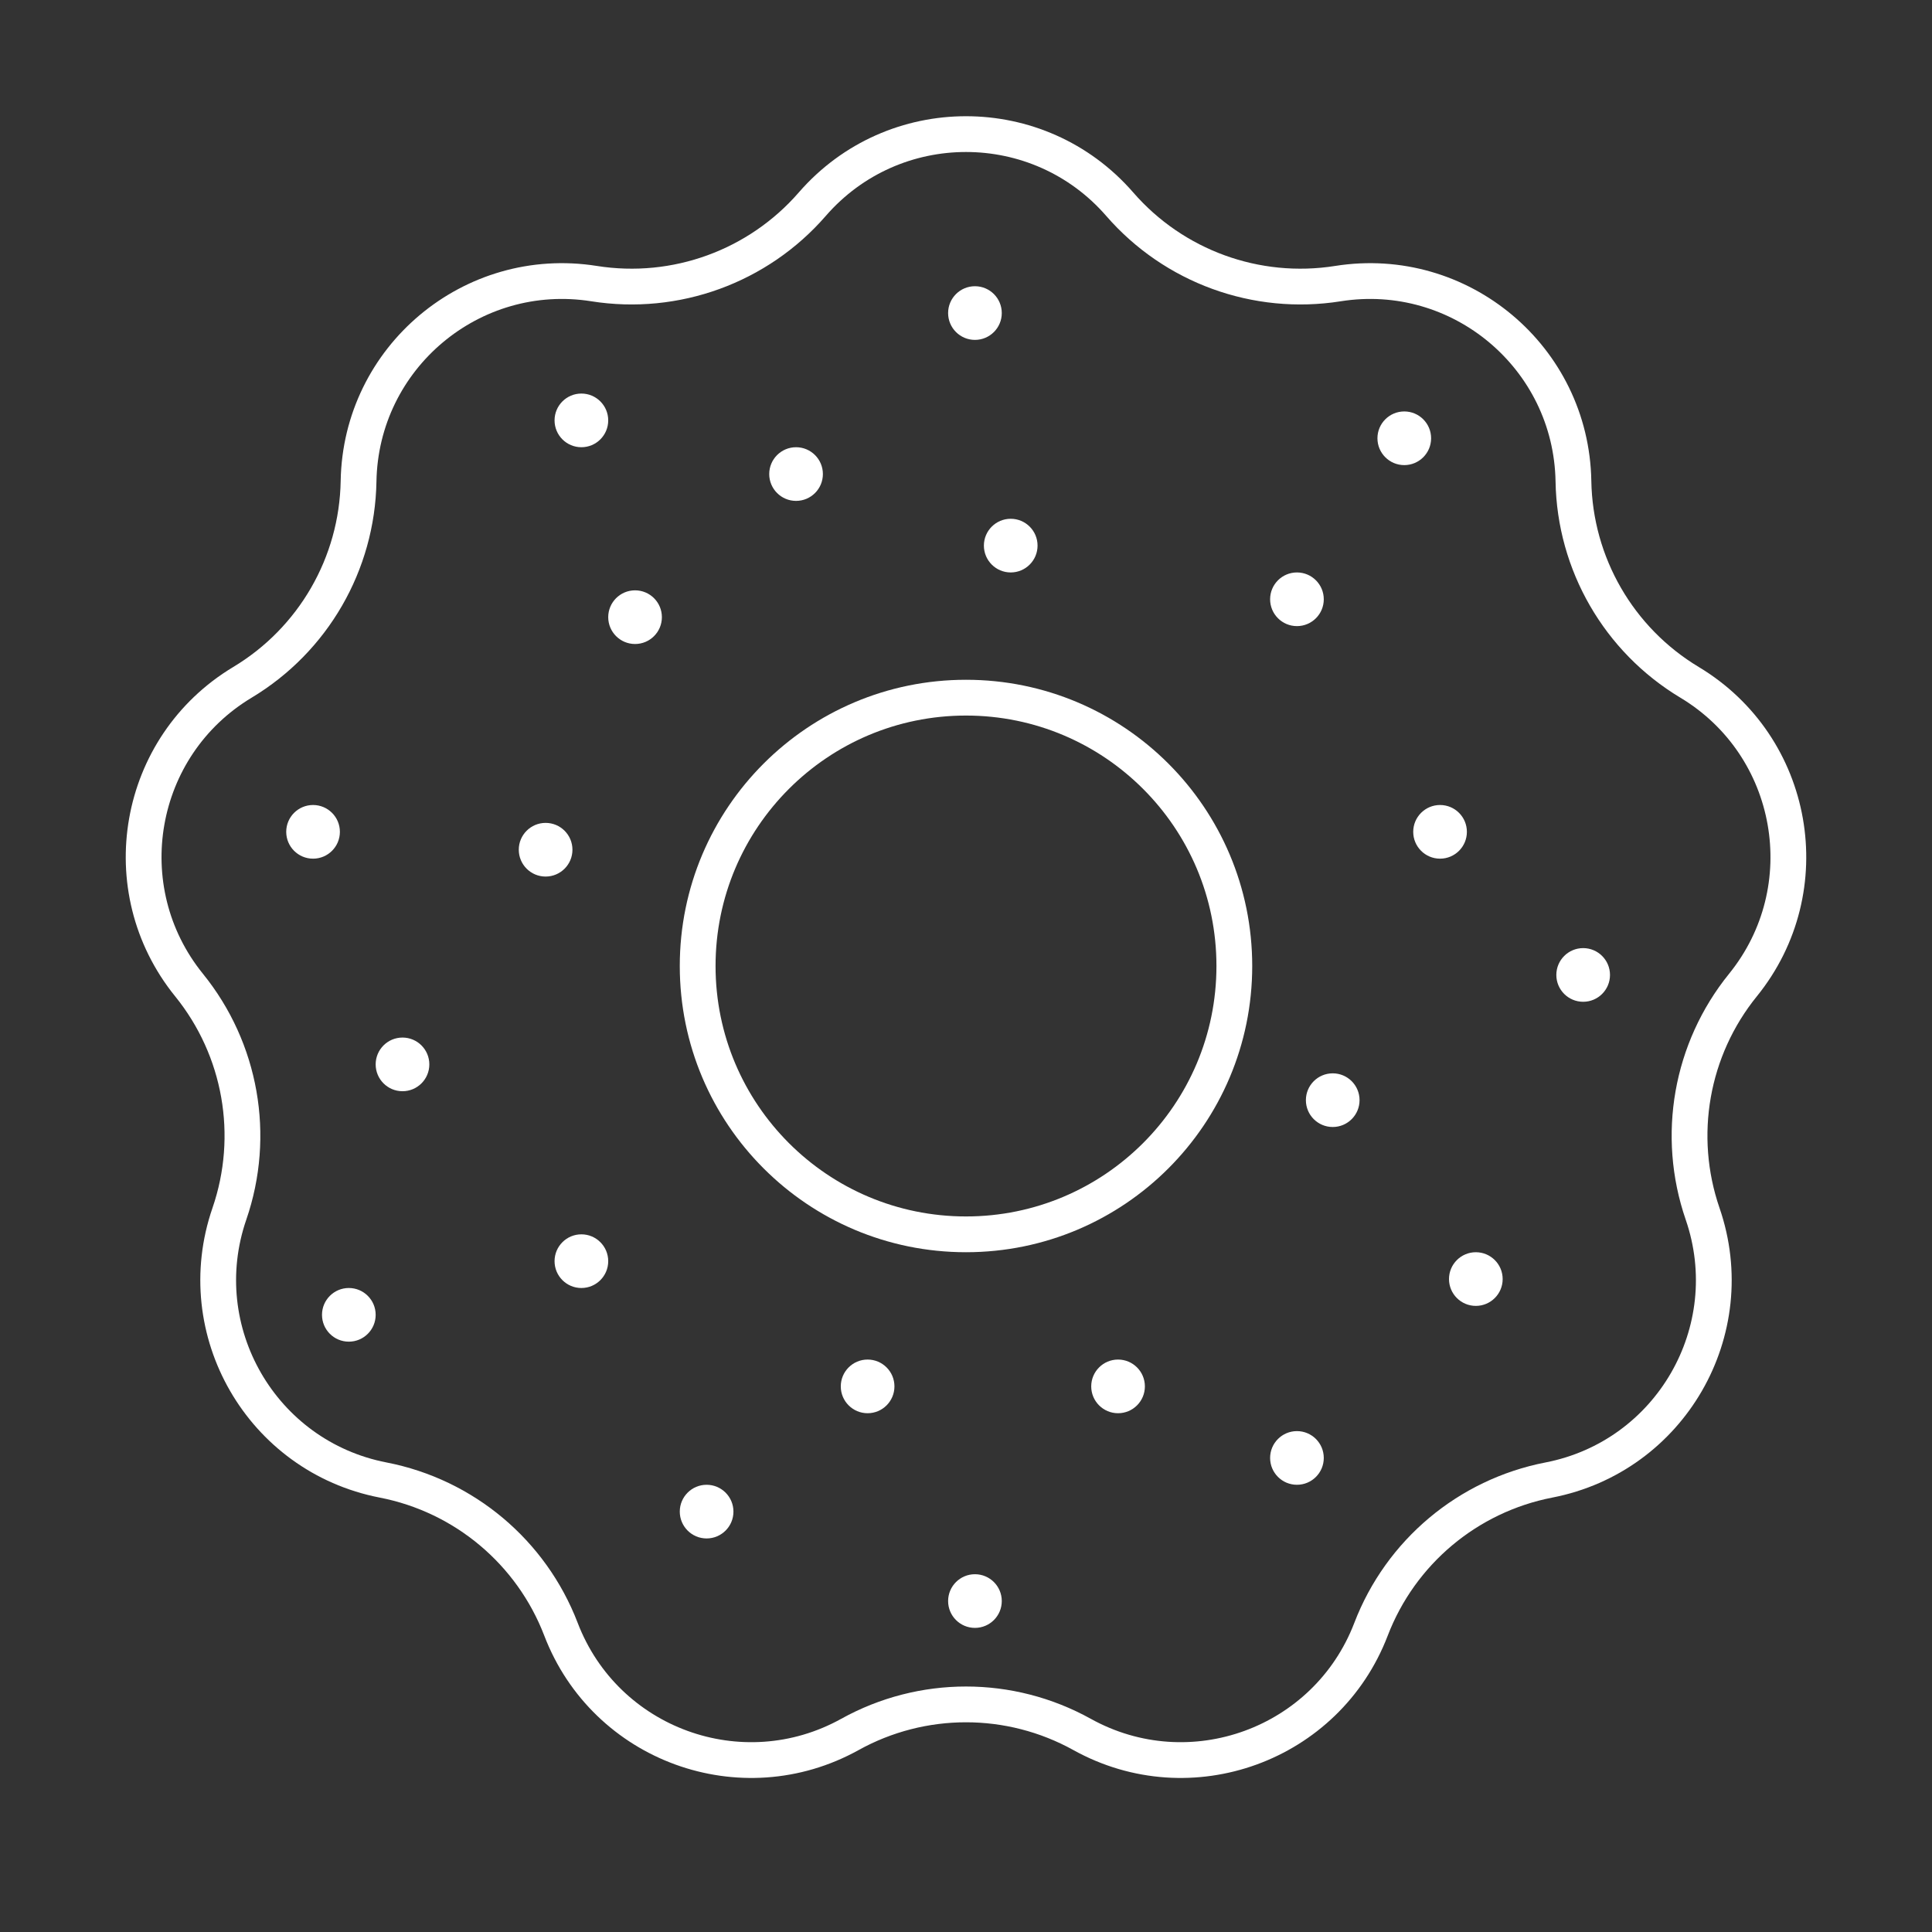 <svg width="108" height="108" viewBox="0 0 108 108" fill="none" xmlns="http://www.w3.org/2000/svg">
<rect x="0" y="0" width="108" height="108" fill="#333333" stroke="none"/>
<path d="M45.407 11.414C49.945 6.191 58.055 6.191 62.593 11.414C65.621 14.899 70.231 16.578 74.791 15.854C81.625 14.77 87.837 19.983 87.956 26.9C88.035 31.517 90.489 35.766 94.447 38.143C100.378 41.705 101.786 49.691 97.431 55.067C94.525 58.654 93.673 63.486 95.177 67.852C97.431 74.393 93.376 81.416 86.584 82.734C82.052 83.614 78.293 86.768 76.64 91.079C74.162 97.539 66.541 100.312 60.491 96.957C56.453 94.717 51.547 94.717 47.509 96.957C41.459 100.312 33.838 97.539 31.36 91.079C29.707 86.768 25.948 83.614 21.416 82.734C14.624 81.416 10.569 74.393 12.823 67.852C14.327 63.486 13.475 58.654 10.569 55.067C6.214 49.691 7.622 41.705 13.553 38.143C17.511 35.766 19.965 31.517 20.044 26.9C20.163 19.983 26.375 14.77 33.209 15.854C37.769 16.578 42.379 14.899 45.407 11.414Z" stroke="white" stroke-width="2"/>
<circle cx="54" cy="54" r="15" stroke="white" stroke-width="2"/>
<circle cx="54.5" cy="17.5" r="1.5" fill="white"/>
<circle cx="72.5" cy="33.5" r="1.5" fill="white"/>
<circle cx="80.5" cy="46.5" r="1.5" fill="white"/>
<circle cx="74.5" cy="61.5" r="1.5" fill="white"/>
<circle cx="48.5" cy="77.5" r="1.5" fill="white"/>
<circle cx="39.5" cy="84.5" r="1.5" fill="white"/>
<circle cx="78.5" cy="24.5" r="1.5" fill="white"/>
<circle cx="88.5" cy="54.5" r="1.5" fill="white"/>
<circle cx="72.5" cy="81.5" r="1.5" fill="white"/>
<circle cx="82.5" cy="71.5" r="1.5" fill="white"/>
<circle cx="32.5" cy="70.5" r="1.5" fill="white"/>
<circle cx="30.5" cy="47.5" r="1.5" fill="white"/>
<circle cx="17.5" cy="46.5" r="1.5" fill="white"/>
<circle cx="19.5" cy="73.5" r="1.5" fill="white"/>
<circle cx="22.5" cy="59.5" r="1.5" fill="white"/>
<circle cx="44.5" cy="26.5" r="1.5" fill="white"/>
<circle cx="35.5" cy="34.5" r="1.5" fill="white"/>
<circle cx="56.5" cy="30.5" r="1.5" fill="white"/>
<circle cx="32.5" cy="23.5" r="1.5" fill="white"/>
<circle cx="54.5" cy="89.5" r="1.5" fill="white"/>
<circle cx="62.5" cy="77.5" r="1.5" fill="white"/>
</svg>
